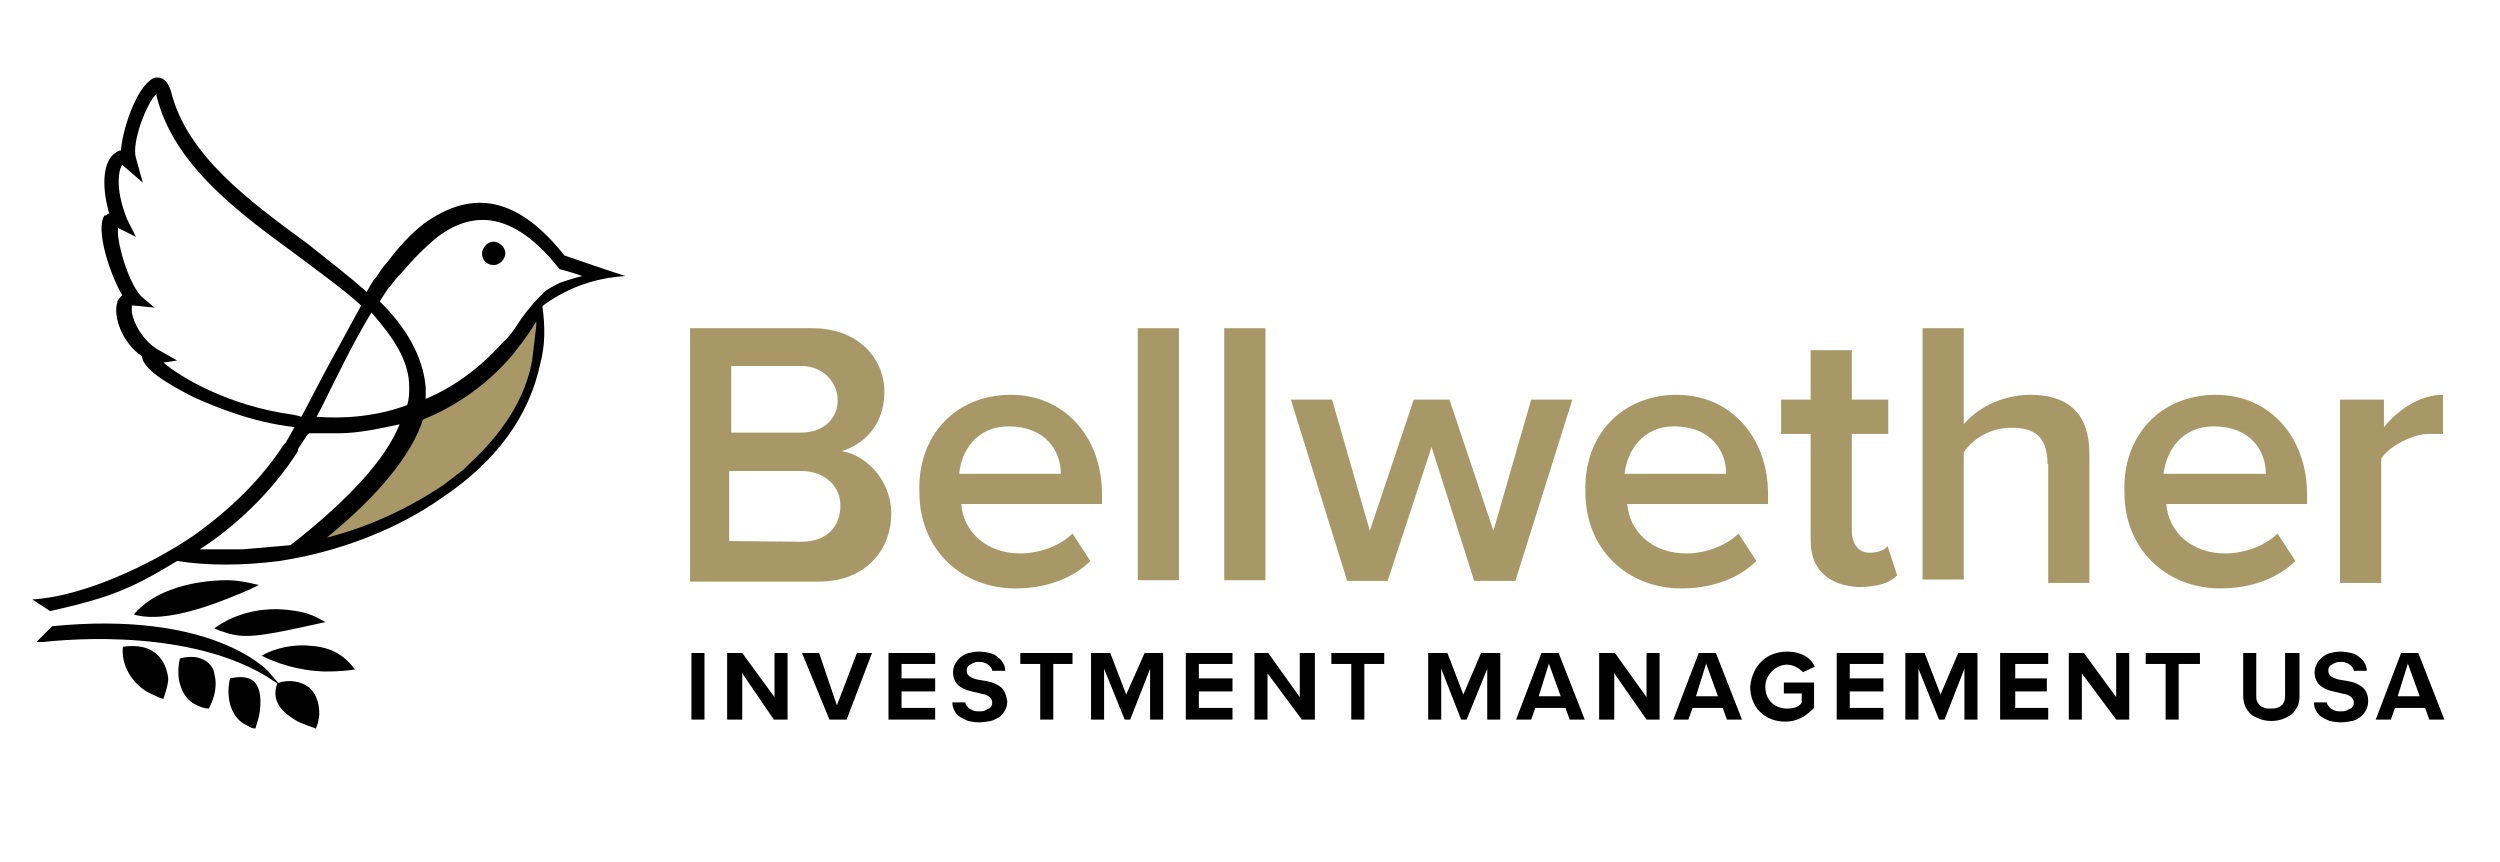 <svg xmlns="http://www.w3.org/2000/svg" xmlns:xlink="http://www.w3.org/1999/xlink" id="Layer_1" x="0px" y="0px" viewBox="0 0 364.1 125.5" style="enable-background:new 0 0 364.1 125.5;" xml:space="preserve"><style type="text/css">	.st0{fill:#A99867;}</style><g>	<path class="st0" d="M116.7,78.9c3.6,0,5.7-2.1,5.7-5.3c0-2.6-2.1-5-5.7-5h-10.5v10.2L116.7,78.9L116.7,78.9z M116.7,63  c3.3,0,5.3-2.1,5.3-4.7c0-2.6-2.1-5-5.3-5h-10.2V63H116.7z M100,47.8h18.3c6.6,0,10.5,4.3,10.5,9.3c0,4.7-2.9,7.6-6.2,8.6  c4,0.7,7.2,4.7,7.2,9c0,5.7-4,10-10.5,10h-18.8V47.8H100z"></path>	<path class="st0" d="M139.7,69h14.8c0-3.3-2.2-6.9-7.6-6.9C142.2,62.1,140,65.7,139.7,69 M147.2,57.5c7.9,0,13.3,6.2,13.3,14.5v1.4  H140c0.3,4,3.6,7.2,8.6,7.2c2.6,0,5.7-1,7.6-2.9l2.6,4c-2.6,2.6-6.6,4-10.9,4c-7.9,0-14-5.7-14-14  C133.6,63.3,139.3,57.5,147.2,57.5"></path>	<rect x="165.7" y="47.8" class="st0" width="6" height="36.7"></rect>	<rect x="178.3" y="47.8" class="st0" width="6" height="36.7"></rect>	<polygon class="st0" points="208.5,65.1 202.1,84.6 196.2,84.6 188,58.2 194,58.2 199.5,77.3 205.9,58.2 211.1,58.2 217.5,77.3   223,58.2 229,58.2 220.7,84.6 214.7,84.6  "></polygon>	<path class="st0" d="M236.6,69h14.8c0-3.3-2.2-6.9-7.6-6.9C239.2,62.1,237,65.7,236.6,69 M244.2,57.5c7.9,0,13.3,6.2,13.3,14.5v1.4  H237c0.3,4,3.6,7.2,8.6,7.2c2.6,0,5.7-1,7.6-2.9l2.6,4c-2.6,2.6-6.6,4-10.9,4c-7.9,0-14-5.7-14-14  C230.6,63.3,236.3,57.5,244.2,57.5"></path>	<path class="st0" d="M263.7,78.7V63.2h-4.3v-5h4.3v-7.2h6v7.2h5.3v5h-5.3v14c0,2.1,1,3.3,2.6,3.3c1,0,2.2-0.3,2.6-1l1.4,4.3  c-1,1-2.6,1.7-5.7,1.7C266.1,85.2,263.7,82.8,263.7,78.7"></path>	<path class="st0" d="M298.2,67.6c0-4.3-2.2-5.3-5.3-5.3c-3.1,0-5.7,1.7-6.9,3.6v18.5h-6V47.8h6v14c1.7-2.1,5.3-4.3,9.7-4.3  c5.7,0,8.6,2.9,8.6,8.6v18.8h-6V67.6z"></path>	<path class="st0" d="M315.1,69H330c0-3.3-2.2-6.9-7.6-6.9C317.7,62.1,315.5,65.7,315.1,69 M322.7,57.5c7.9,0,13.3,6.2,13.3,14.5  v1.4h-20.5c0.3,4,3.6,7.2,8.6,7.2c2.6,0,5.7-1,7.6-2.9l2.6,4c-2.6,2.6-6.6,4-10.9,4c-7.9,0-14-5.7-14-14  C309.1,63.3,314.8,57.5,322.7,57.5"></path>	<path class="st0" d="M341.2,58.2h6v4c2.1-2.6,5.3-4.7,8.6-4.7v5.7c-0.3,0-1,0-2.1,0c-2.2,0-5.7,1.7-6.9,3.6v18.1h-6V58.2H341.2z"></path></g><g>	<path d="M33.5,98.8c-0.7,3,0.3,5.6,2,6.6c0.7,0.3,1,0.7,1.7,0.7c0.1-0.4,0.3-1,0.5-1.7c0.2-1,0.7-4.1-0.9-5.3  C35.6,98.3,34.1,98.7,33.5,98.8"></path>	<path d="M26.2,95.9c-0.3,1.4-0.3,2.6,0,3.7c0.2,0.6,0.5,1.7,1.6,2.6c1.1,0.8,2.2,1,2.6,1c0.5-0.9,1.3-2.7,0.9-4.7  c-0.1-0.3-0.1-0.6-0.2-0.9C30.5,96.2,28.8,95.2,26.2,95.9"></path>	<path d="M17.9,94.2c-0.3,2.6,1.3,5.3,3.6,6.6c0.7,0.3,1.3,0.7,2.3,1c0.3-1,0.7-2,0.7-3C24.2,96.2,22.5,93.5,17.9,94.2"></path>	<path d="M49.7,95.5c-2-1.4-4-1.4-5.2-1.5c-2.9-0.1-5.2,0.8-6.4,1.5c2,1,5.2,2.2,9.3,2.3c1.6,0,3.1-0.1,4.3-0.3  C51.3,97,50.7,96.2,49.7,95.5z"></path>	<path d="M33.1,87.2c1.7-0.7,3.3-1.3,4.6-2c-1.3-0.3-3-0.7-4.6-0.7c-4.6,0-10.6,1.3-13.6,5C23.2,90.6,28.8,88.9,33.1,87.2"></path>	<path d="M40.4,99.5c-1,2.6,0.7,4.3,3,5.6c0.7,0.3,1.7,0.7,2.6,1c0.2-0.4,0.4-1.1,0.5-2c0-0.4,0.1-2.6-1.5-4  C43.8,99.2,42,98.9,40.4,99.5"></path>	<path d="M39.1,97.8c-0.3-0.3-8.3-8.9-31.5-6.6l0,0l-2.3,2.3h1c0.3,0,19.9-2.6,32.5,5l2,1.3L39.1,97.8z"></path>	<path class="st0" d="M43.4,79.6c0,0,13.2-9.9,15.9-17.2c2.6-7.3,1-2.6,1-2.6s9.3-2.3,18.5-15.2c0,0,2,13.9-9.3,23.5  S43.4,79.6,43.4,79.6"></path>	<path d="M71.9,38.6c1,0,1.7-1,1.7-1.7c0-1-1-1.7-1.7-1.7c-1,0-1.7,1-1.7,1.7C70.2,37.9,70.9,38.6,71.9,38.6"></path>	<path d="M77.5,52.5c-1,5.6-4.3,10.6-9.3,15.2l-0.7,0.7l-3,2.3c-5,3.3-10.6,6-16.9,7.6C55.3,72,60,66.1,61.6,61.1  c5-2,9.6-5.3,13.2-9.6c0.1-0.1,0.2-0.3,0.2-0.3c1.4-1.7,2.4-3.2,3.1-4.4v0.7C77.9,49.2,77.7,50.8,77.5,52.5z M35.4,80  c-2.1,0-4.2,0-6.3,0c2.5-1.6,5.5-3.9,8.6-7.1c2.4-2.5,4.3-5,5.7-7.2v-0.3l1.3-2l0.3-0.3c1.3,0,3,0,4.3,0c3,0,6-0.7,8.9-1.3  c-2,5-7.3,10.9-15.9,17.6 M42.7,60.4c-9.6-1.3-16.6-5.6-18.9-7.6l2-0.3l-3-1.7c-2-1.3-3.3-3.6-3.6-5.3c0-0.7,0-1,0-1s0,0,0.3,0  l3,0.3l-2-1.7c-2-2.3-3.6-8.3-3.3-9.9l2.6,1.3l-1.3-2.6c-2-5-1-7.6-0.7-7.9l3,2.6l-1-3.6c-0.7-2.3,1.7-8.3,3-9.3c0,0,0,0,0,0.3  c2.6,10.3,12.3,17.2,20.9,23.5c3,2.3,6.3,4.6,8.9,7c-1.4,2.5-2.7,5-4.1,7.5c-1.6,2.9-3.1,5.9-4.6,8.7  C43.6,60.6,43.2,60.5,42.7,60.4 M59.6,56.4c0,0.7,0,1.7-0.3,2.6c-4.6,1.7-9.3,2-13.2,1.7l0.7-1.3c2-4,4.3-8.9,7.3-13.9  C57.3,49.2,59.6,52.5,59.6,56.4 M55.3,43.9l1.3-2l0.3-0.3c0.7-1,1.7-2,1.7-2c1.7-2,3.3-3.6,5-5c6-4.6,11.9-3,17.9,4.6  c0,0,1.3,0.3,3.3,1c0,0-1.3,0.3-3.3,1c-1.3,0.7-2,1-2.6,1.7c-0.1,0.1-0.2,0.2-0.3,0.3c-1.3,1.3-2.6,3-3.6,4.6c-0.7,1-1.3,1.7-1.7,2  c-3.6,4-7.3,6.6-11.3,8.3c0-0.7,0-1,0-1.7C61.6,51.8,59,47.5,55.3,43.9z M91.1,40.2c0,0-2.3-0.7-8.9-3c-6.6-8.3-13.2-9.9-20.5-4.6  c-1.7,1.3-3.6,3.3-5.3,5.6c-0.7,0.7-1,1.3-1.7,2.3l-0.3,0.3l-1,1.7c-2.6-2.3-5.6-4.6-8.6-7c-8.6-6.3-17.6-12.9-19.9-22.2  c-0.7-2.3-2-2-2.3-2c-2.3,0.7-4.6,6.6-5,10.6c-0.3,0-0.7,0.3-0.7,0.3c-1.7,1-2.3,4.3-1,8.9c-0.3,0-0.3,0.3-0.7,0.3  c-1.3,2,0.7,8.3,2.6,11.6c-0.3,0.3-0.7,0.7-0.7,1c-0.7,2,0.7,6,3.6,7.9c0,2.3,6.3,5.3,7.6,6c3,1.3,8.3,3.6,14.6,4.3l-1.3,2.3  l-0.3,0.3C38.1,69.7,33.8,74,28.2,78c-6.3,4.3-16.2,8.9-23.5,9.3l2.6,1.7c8.9-2,11.9-3.3,18.5-7.3c4.3,0.7,9.6,0.7,14.9,0  c8.6-1.3,17.2-4.6,23.8-9.3c7.9-5.3,12.6-11.9,14.2-19.5c0.7-2.6,0.7-5.3,0.3-8.3c0.3-0.3,0.7-0.5,1.1-0.8  C83.9,41.3,87.8,40.4,91.1,40.2"></path>	<path d="M40.3,92.1c0.1,0,1.6-0.3,4.8-1c0.1,0,2.2-0.5,2.3-0.5c-0.4-0.2-0.9-0.5-1.5-0.8c-0.5-0.2-1.6-0.7-3.4-0.9  c-1.4-0.2-4.4-0.5-7.9,0.8c-0.9,0.3-2.1,0.9-3.4,1.8c0.3,0.1,0.7,0.4,1.3,0.5C35.1,93,37.4,92.6,40.3,92.1z"></path></g><g>	<path d="M352.2,95.1h-2.5l-3.7,9.7h2.2l0.6-1.7h4.4l0,0l0.6,1.7h2.2L352.2,95.1z M349.2,101.4L349.2,101.4l1.5-4.8l0,0.1l1.7,4.7  H349.2z"></path></g><g>	<rect x="100.7" y="95.1" width="1.9" height="9.7"></rect></g><g>	<polygon points="114.7,95.1 114.7,104.8 112.7,104.8 108.2,98.2 108.1,98 108.1,104.8 105.9,104.8 105.9,95.1 108.1,95.1   112.7,101.4 112.8,101.5 112.8,95.1  "></polygon></g><g>	<polygon points="127,95.1 123.3,104.8 120.8,104.8 116.8,95.1 119.3,95.1 121.8,102.5 121.9,102.7 124.8,95.1  "></polygon></g><g>	<polygon points="131.3,96.7 131.3,98.8 136.2,98.8 136.2,100.7 131.3,100.7 131.3,103.1 136.2,103.1 136.2,104.8 129.4,104.8   129.4,95.1 136.2,95.1 136.2,96.7  "></polygon></g><g>	<polygon points="156.2,95.1 156.2,96.7 153.4,96.7 153.4,104.8 151.5,104.8 151.5,96.7 148.6,96.7 148.6,95.1  "></polygon></g><g>	<polygon points="169.4,95.1 169.4,104.8 167.5,104.8 167.5,97.4 164.6,104.8 163.8,104.8 160.8,97.4 160.8,104.8 158.9,104.8   158.9,95.1 161.7,95.1 164,101.1 164,101.2 166.7,95.1  "></polygon></g><g>	<polygon points="174.6,96.7 174.6,98.8 179.5,98.8 179.5,100.7 174.6,100.7 174.6,103.1 179.5,103.1 179.5,104.8 172.7,104.8   172.7,95.1 179.5,95.1 179.5,96.7  "></polygon></g><g>	<polygon points="191.5,95.1 191.5,104.8 189.6,104.8 184.7,98.2 184.6,98.1 184.6,104.8 182.7,104.8 182.7,95.1 184.7,95.1   189.2,101.4 189.3,101.5 189.3,95.1  "></polygon></g><g>	<polygon points="201.6,95.1 201.6,96.7 198.7,96.7 198.7,104.8 196.8,104.8 196.8,96.7 193.9,96.7 193.9,95.1  "></polygon></g><g>	<polygon points="218.5,95.1 218.5,104.8 216.6,104.8 216.6,97.4 213.6,104.8 212.8,104.8 209.9,97.4 209.9,104.8 208,104.8   208,95.1 210.8,95.1 213.1,101.1 213.1,101.2 215.7,95.1  "></polygon></g><g>	<polygon points="241.7,95.1 241.7,104.8 239.8,104.8 235.2,98.2 235.1,98 235.1,104.8 232.9,104.8 232.9,95.1 235.2,95.1   239.7,101.4 239.8,101.5 239.8,95.1  "></polygon></g><g>	<path d="M249.9,95.1h-2.5l-3.7,9.7h2.2l0.6-1.7h4.4l0,0l0.6,1.7h2.2L249.9,95.1z M247,101.4L247,101.4l1.5-4.8l0,0.1l1.7,4.7H247z"></path></g><g>	<path d="M227,95.1h-2.5l-3.7,9.7h2.2l0.6-1.7h4.4l0,0l0.6,1.7h2.2L227,95.1z M224.1,101.4L224.1,101.4l1.5-4.8l0,0.1l1.7,4.7H224.1  z"></path></g><g>	<path d="M264.2,99.4v3.7c-1.2,1.2-2.4,2-4.2,2c-3,0-5.1-2.1-5.1-5.1c0.3-3.1,2.4-5.1,5.4-5.1c1.9,0,3.4,0.8,4,2.2l-1.7,0.8  c-0.4-0.4-1.3-1.1-2.3-1.1c-1.7,0-3.2,1.5-3.2,3.2c0,1.9,1.3,3.2,3.2,3.2c1,0,1.8-0.3,2.1-0.9V101h-2.6v-1.6H264.2z"></path></g><g>	<polygon points="269.4,96.7 269.4,98.8 274.3,98.8 274.3,100.7 269.4,100.7 269.4,103.1 274.3,103.1 274.3,104.8 267.5,104.8   267.5,95.1 274.3,95.1 274.3,96.7  "></polygon></g><g>	<polygon points="288,95.1 288,104.8 286.1,104.8 286.1,97.4 283.2,104.8 282.4,104.8 279.4,97.4 279.4,104.8 277.5,104.8   277.5,95.1 280.3,95.1 282.6,101.1 282.6,101.2 285.2,95.1  "></polygon></g><g>	<polygon points="293.5,96.7 293.5,98.8 298.1,98.8 298.1,100.7 293.5,100.7 293.5,103.1 298.3,103.1 298.3,104.8 291.3,104.8   291.3,95.1 298.3,95.1 298.3,96.7  "></polygon></g><g>	<polygon points="310.1,95.1 310.1,104.8 308.2,104.8 303.3,98.2 303.2,98.1 303.2,104.8 301.3,104.8 301.3,95.1 303.5,95.1   308.1,101.4 308.2,101.5 308.2,95.1  "></polygon></g><g>	<polygon points="320.4,95.1 320.4,96.7 317.3,96.7 317.3,104.8 315.4,104.8 315.4,96.7 312.5,96.7 312.5,95.1  "></polygon></g><g>	<path d="M332.8,95.1v6.1c0,0.3,0,0.6-0.1,0.9c-0.1,0.2-0.2,0.5-0.4,0.6c-0.2,0.2-0.4,0.3-0.7,0.4c-0.3,0.1-0.6,0.1-0.9,0.1  c-0.3,0-0.6,0-0.9-0.1c-0.3-0.1-0.5-0.2-0.7-0.4c-0.2-0.2-0.3-0.4-0.4-0.6c-0.1-0.3-0.1-0.5-0.1-0.9v-6.1h-1.9v6.3  c0,0.5,0.1,1,0.3,1.5c0.2,0.4,0.5,0.8,0.8,1.1c0.3,0.3,0.8,0.5,1.3,0.7c0.5,0.2,1.1,0.3,1.7,0.3c0.6,0,1.2-0.1,1.7-0.3  c0.5-0.2,0.9-0.4,1.3-0.7c0.3-0.3,0.6-0.7,0.8-1.1c0.2-0.4,0.3-0.9,0.3-1.5v-6.3H332.8z"></path></g><g>	<path d="M146.4,101c-0.1-0.3-0.3-0.6-0.5-0.8c-0.2-0.2-0.5-0.4-0.9-0.6c-0.4-0.2-0.8-0.3-1.3-0.4l-1.2-0.2c-0.6-0.1-1-0.3-1.3-0.5  c-0.3-0.2-0.4-0.5-0.4-0.8c0-0.2,0-0.4,0.1-0.5c0.1-0.2,0.2-0.3,0.4-0.4c0.2-0.1,0.3-0.2,0.6-0.3c0.2-0.1,0.5-0.1,0.7-0.1  c0.2,0,0.5,0,0.7,0.1c0.2,0.1,0.4,0.1,0.6,0.3c0.2,0.1,0.3,0.3,0.4,0.4c0.1,0.1,0.2,0.3,0.2,0.5h1.9c0-0.4-0.1-0.8-0.3-1.1  c-0.2-0.4-0.5-0.7-0.8-0.9c-0.3-0.3-0.7-0.5-1.2-0.6c-0.4-0.1-1-0.2-1.5-0.2c-0.6,0-1.1,0.1-1.5,0.2c-0.5,0.1-0.9,0.4-1.2,0.6  c-0.3,0.3-0.6,0.6-0.8,1c-0.2,0.4-0.3,0.8-0.3,1.2c0,1.5,0.9,2.4,2.7,2.8l1.3,0.3c0.3,0.1,0.6,0.1,0.8,0.2c0.2,0.1,0.4,0.2,0.5,0.3  c0.1,0.1,0.2,0.2,0.3,0.4c0.1,0.1,0.1,0.3,0.1,0.4c0,0.2,0,0.4-0.1,0.5c-0.1,0.2-0.2,0.3-0.4,0.4c-0.2,0.1-0.4,0.2-0.6,0.3  c-0.2,0.1-0.5,0.1-0.8,0.1c-0.3,0-0.6,0-0.8-0.1c-0.2-0.1-0.5-0.2-0.6-0.3c-0.2-0.1-0.3-0.3-0.4-0.4c-0.1-0.1-0.2-0.3-0.2-0.5h-1.9  c0,0.4,0.1,0.8,0.3,1.2c0.2,0.4,0.5,0.7,0.8,0.9c0.3,0.2,0.7,0.4,1.2,0.6c0.5,0.1,1,0.2,1.6,0.2c0.6,0,1.2-0.1,1.7-0.2  c0.5-0.1,0.9-0.4,1.3-0.6c0.3-0.3,0.6-0.6,0.8-1c0.2-0.4,0.3-0.8,0.3-1.3C146.6,101.6,146.5,101.2,146.4,101z"></path></g><g>	<path d="M344.7,101c-0.1-0.3-0.3-0.6-0.5-0.8c-0.2-0.2-0.5-0.4-0.9-0.6c-0.4-0.2-0.8-0.3-1.3-0.4l-1.2-0.2c-0.6-0.1-1-0.3-1.3-0.5  c-0.3-0.2-0.4-0.5-0.4-0.8c0-0.2,0-0.4,0.1-0.5c0.1-0.2,0.2-0.3,0.4-0.4c0.2-0.1,0.3-0.2,0.6-0.3c0.2-0.1,0.5-0.1,0.7-0.1  c0.2,0,0.5,0,0.7,0.1c0.2,0.1,0.4,0.1,0.6,0.3c0.2,0.1,0.3,0.3,0.4,0.4c0.1,0.1,0.2,0.3,0.2,0.5h1.9c0-0.4-0.1-0.8-0.3-1.1  c-0.2-0.4-0.5-0.7-0.8-0.9c-0.3-0.3-0.7-0.5-1.2-0.6c-0.5-0.1-1-0.2-1.5-0.2c-0.6,0-1.1,0.1-1.5,0.2c-0.5,0.1-0.9,0.4-1.2,0.6  c-0.3,0.3-0.6,0.6-0.8,1c-0.2,0.4-0.3,0.8-0.3,1.2c0,1.5,0.9,2.4,2.7,2.8l1.3,0.3c0.3,0.1,0.6,0.1,0.8,0.2c0.2,0.1,0.4,0.2,0.5,0.3  c0.1,0.1,0.2,0.2,0.3,0.4c0.1,0.1,0.1,0.3,0.1,0.4c0,0.2,0,0.4-0.1,0.5c-0.1,0.2-0.2,0.3-0.4,0.4c-0.2,0.1-0.4,0.2-0.6,0.3  c-0.2,0.1-0.5,0.1-0.8,0.1c-0.3,0-0.6,0-0.8-0.1c-0.2-0.1-0.5-0.2-0.6-0.3c-0.2-0.1-0.3-0.3-0.4-0.4c-0.1-0.1-0.2-0.3-0.2-0.5H337  c0,0.4,0.1,0.8,0.3,1.2c0.2,0.4,0.5,0.7,0.8,0.9c0.3,0.2,0.7,0.4,1.2,0.6c0.5,0.1,1,0.2,1.6,0.2c0.6,0,1.2-0.1,1.7-0.2  c0.5-0.1,0.9-0.4,1.2-0.6c0.3-0.3,0.6-0.6,0.8-1c0.2-0.4,0.3-0.8,0.3-1.3C344.9,101.6,344.8,101.2,344.7,101z"></path></g></svg>
